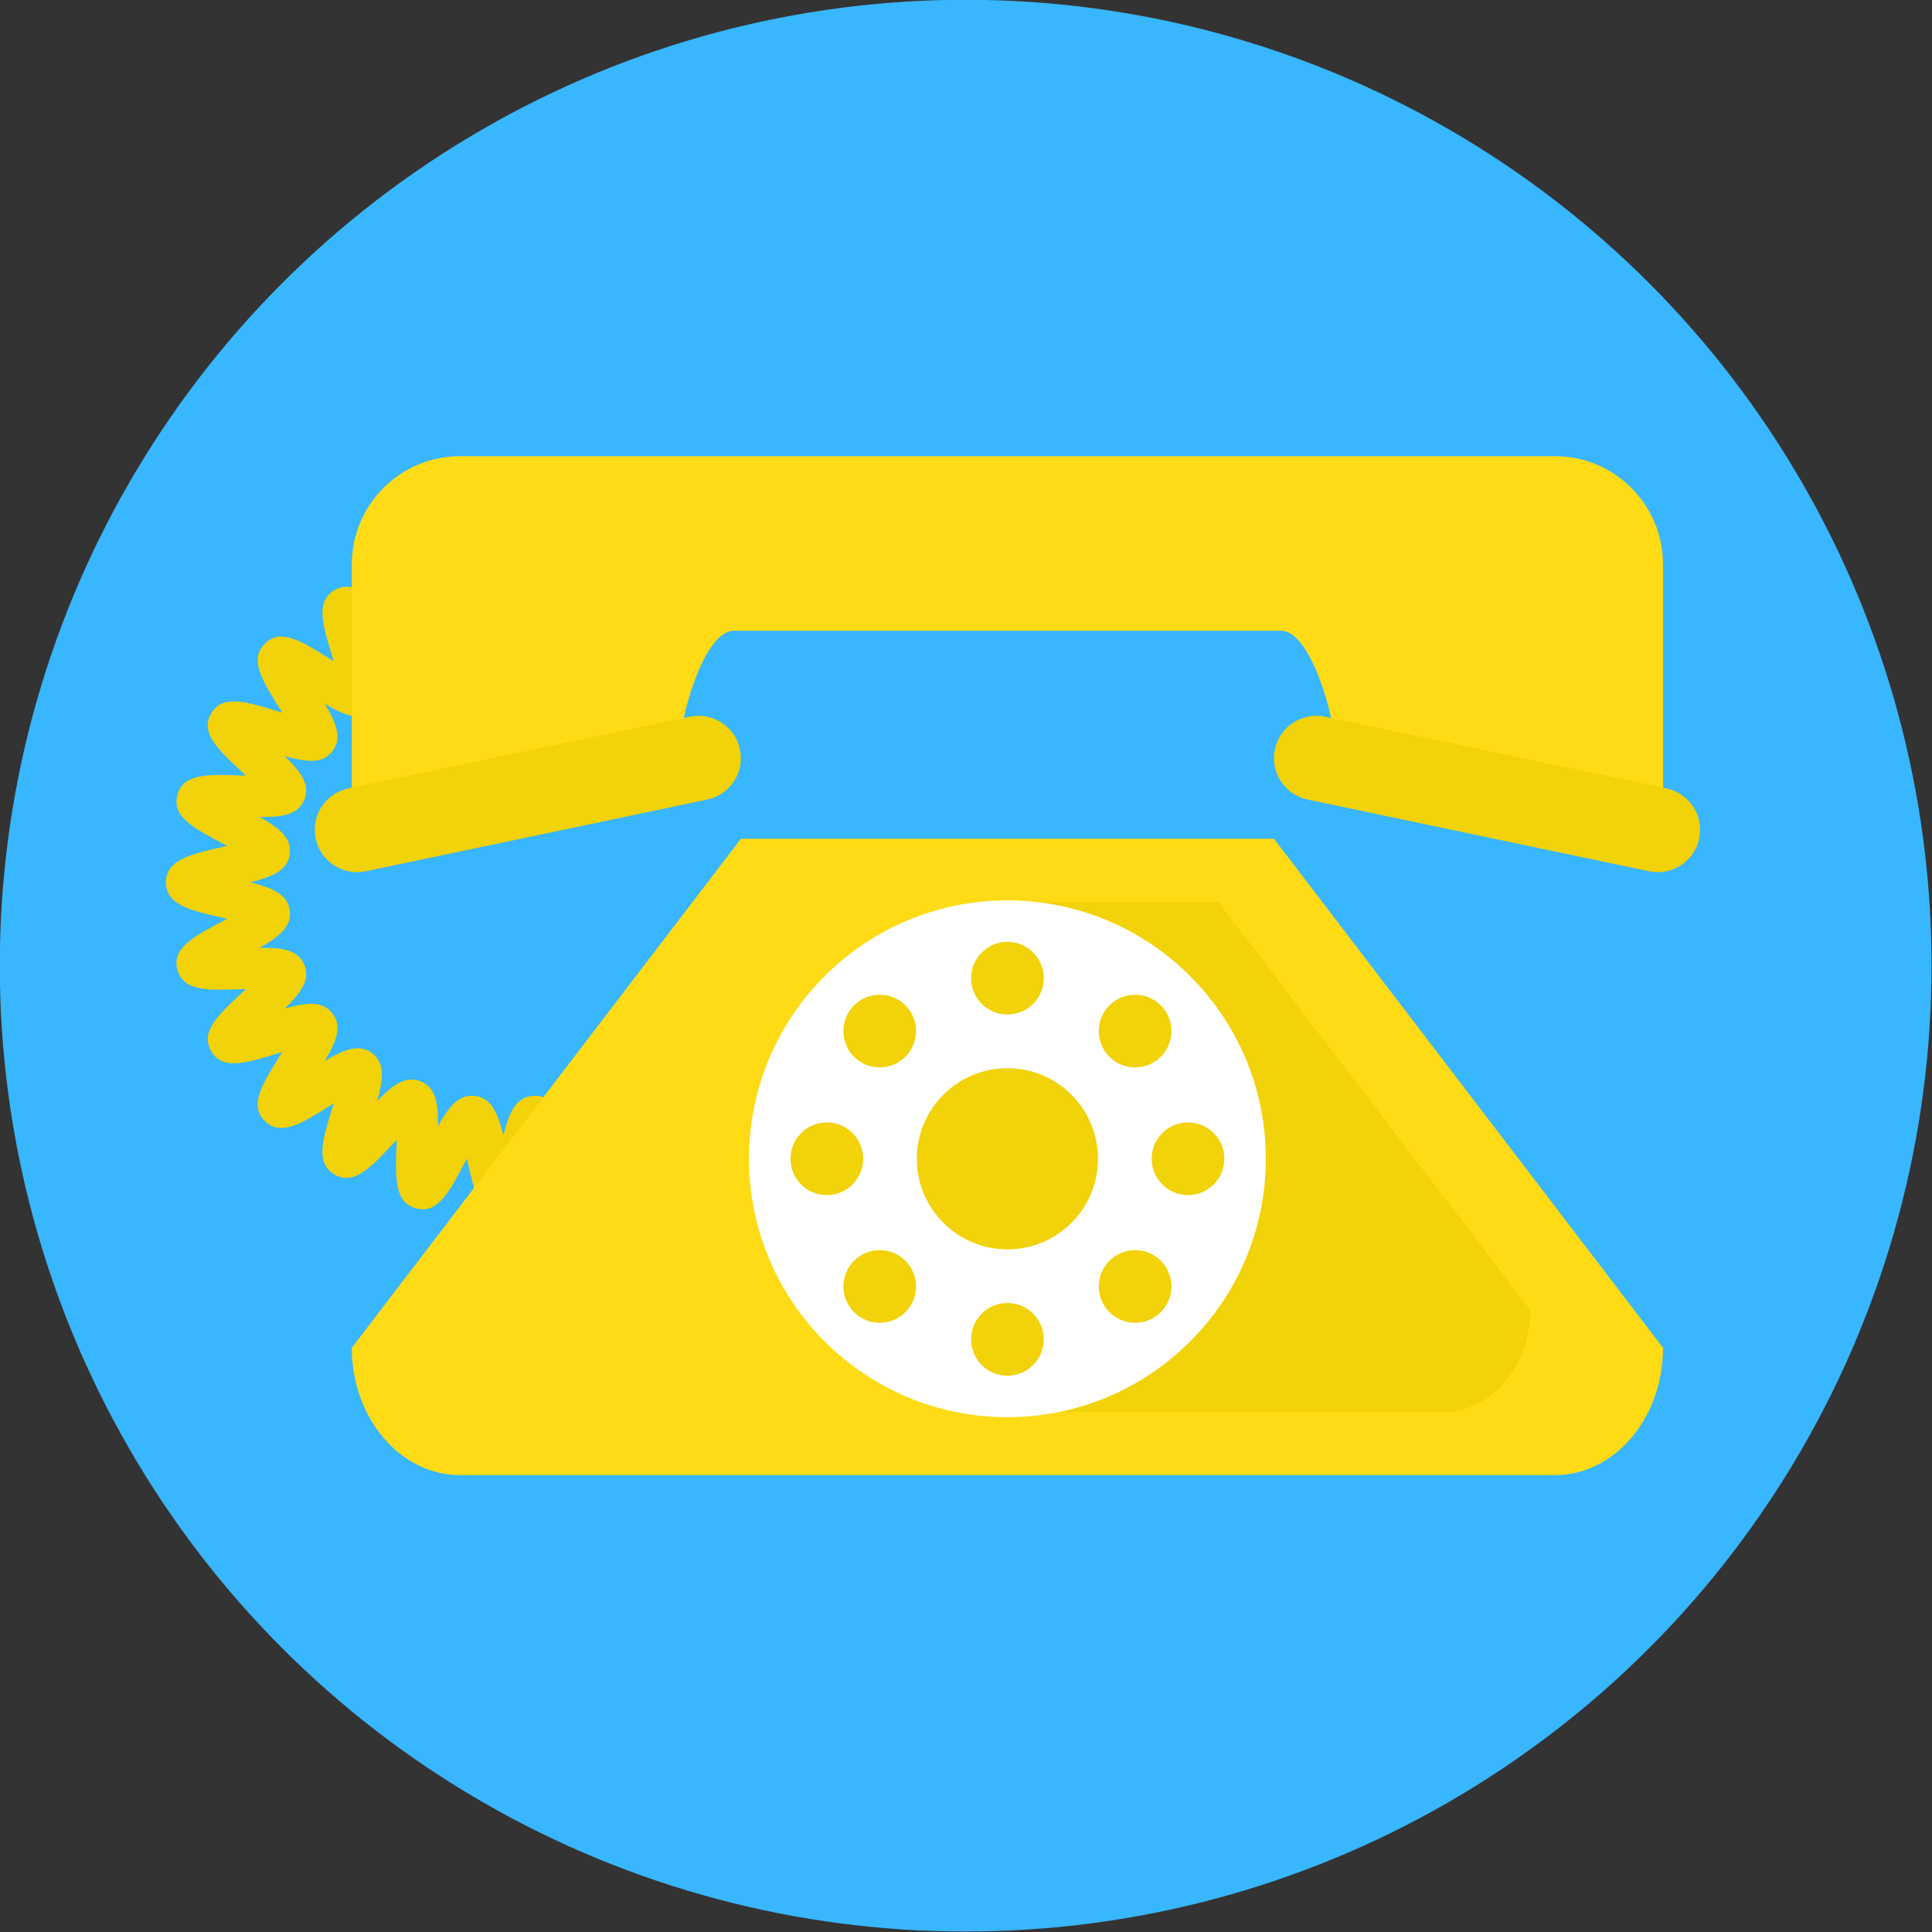 <?xml version="1.0" encoding="UTF-8" standalone="no"?><svg xmlns="http://www.w3.org/2000/svg" xmlns:xlink="http://www.w3.org/1999/xlink" fill="#000000" height="283.5" preserveAspectRatio="xMidYMid meet" version="1" viewBox="70.9 70.9 283.5 283.5" width="283.5" zoomAndPan="magnify"><rect x="70.9" y="70.9" width="283.5" height="283.5" fill="#333333" stroke="none"/><g id="change1_1"><circle cx="212.6" cy="212.6" fill="#38b6ff" r="141.732"/></g><g><g><g id="change2_1"><path d="M144.767,249.89c-3.305,0-4.119-3.563-5.246-8.495c-0.033-0.152-0.07-0.314-0.11-0.483 c-0.099,0.188-0.194,0.368-0.282,0.535c-2.328,4.419-4.012,7.614-7.174,6.768c-3.188-0.852-3.051-4.493-2.861-9.531 c0.005-0.168,0.014-0.349,0.02-0.539c-0.141,0.152-0.275,0.297-0.4,0.432c-3.412,3.673-5.875,6.323-8.718,4.682 c-2.847-1.647-1.771-5.119-0.282-9.924c0.051-0.164,0.105-0.34,0.162-0.525c-0.168,0.105-0.33,0.207-0.479,0.3 c-4.251,2.67-7.324,4.598-9.645,2.278c-2.323-2.325-0.393-5.395,2.277-9.645c0.094-0.149,0.193-0.309,0.298-0.477 c-0.183,0.057-0.358,0.111-0.522,0.162c-4.806,1.487-8.277,2.561-9.923-0.285c-1.644-2.841,1.009-5.304,4.68-8.713 c0.136-0.125,0.28-0.26,0.433-0.401c-0.188,0.007-0.367,0.014-0.535,0.02c-5.036,0.19-8.678,0.328-9.531-2.859 c-0.847-3.163,2.346-4.846,6.766-7.175c0.166-0.088,0.348-0.184,0.536-0.284c-0.171-0.04-0.333-0.077-0.485-0.112 c-4.932-1.127-8.495-1.941-8.495-5.245s3.563-4.118,8.493-5.244c0.151-0.035,0.314-0.072,0.484-0.111 c-0.188-0.1-0.367-0.194-0.533-0.282c-4.42-2.329-7.614-4.012-6.768-7.176c0.848-3.185,4.485-3.05,9.531-2.861 c0.168,0.006,0.35,0.013,0.538,0.02c-0.151-0.142-0.298-0.277-0.434-0.402c-3.671-3.409-6.323-5.873-4.68-8.713 c1.646-2.847,5.117-1.774,9.923-0.286c0.164,0.051,0.34,0.105,0.525,0.162c-0.105-0.167-0.205-0.328-0.3-0.477 c-2.671-4.252-4.602-7.325-2.276-9.647c2.324-2.323,5.396-0.392,9.646,2.279c0.147,0.093,0.309,0.194,0.475,0.299 c-0.057-0.185-0.111-0.361-0.162-0.526c-1.486-4.804-2.561-8.274,0.286-9.922c2.846-1.645,5.306,1.011,8.714,4.683 c0.125,0.134,0.26,0.279,0.4,0.431c-0.006-0.188-0.015-0.368-0.02-0.535c-0.189-5.04-0.326-8.682,2.859-9.533 c3.166-0.847,4.848,2.35,7.179,6.771c0.087,0.166,0.181,0.345,0.279,0.533c0.04-0.171,0.077-0.334,0.112-0.487 c1.125-4.93,1.939-8.492,5.244-8.492v6c1.039,0,1.739-0.614,1.913-0.911c-0.368,0.627-0.958,3.202-1.31,4.74 c-1.096,4.795-1.818,7.963-4.744,8.344c-2.334,0.304-3.796-1.469-5.454-4.421c0.036,3.386-0.325,5.646-2.503,6.549 c-2.189,0.903-4.049-0.437-6.424-2.862c0.917,3.269,1.156,5.552-0.721,6.993c-1.881,1.444-4.027,0.62-6.957-1.115 c1.734,2.93,2.559,5.079,1.112,6.958c-1.438,1.875-3.722,1.636-6.993,0.718c2.426,2.376,3.77,4.238,2.863,6.425 c-0.905,2.18-3.154,2.543-6.556,2.502c2.956,1.663,4.733,3.114,4.428,5.461c-0.31,2.364-2.442,3.289-5.784,4.136 c3.343,0.848,5.476,1.773,5.784,4.141c0.306,2.343-1.468,3.793-4.421,5.455c3.373-0.042,5.644,0.321,6.549,2.502 c0.906,2.186-0.438,4.048-2.861,6.424c3.27-0.919,5.551-1.157,6.991,0.717c1.444,1.88,0.622,4.028-1.112,6.957 c2.93-1.735,5.077-2.557,6.957-1.113c1.877,1.442,1.637,3.725,0.719,6.995c2.375-2.426,4.242-3.766,6.424-2.861 c2.18,0.903,2.541,3.164,2.502,6.55c1.661-2.952,3.105-4.726,5.459-4.423c2.365,0.31,3.291,2.441,4.139,5.783 c0.847-3.342,1.773-5.475,4.139-5.783c2.328-0.308,3.795,1.468,5.456,4.422c-0.036-3.386,0.325-5.646,2.505-6.549 c2.189-0.908,4.047,0.437,6.422,2.861c-0.918-3.269-1.157-5.55,0.719-6.992c1.881-1.445,4.029-0.621,6.959,1.114 c-1.737-2.931-2.559-5.08-1.115-6.96c1.443-1.875,3.725-1.636,6.993-0.716c-2.425-2.377-3.769-4.24-2.86-6.426 c0.902-2.179,3.16-2.536,6.548-2.502c-2.953-1.661-4.726-3.111-4.422-5.456c0.382-2.925,3.55-3.649,8.343-4.745 c1.539-0.351,4.115-0.94,4.741-1.31c-0.297,0.175-0.909,0.875-0.909,1.915h6c0,3.304-3.563,4.118-8.494,5.245 c-0.152,0.035-0.314,0.072-0.484,0.111c0.188,0.1,0.367,0.194,0.533,0.282c4.42,2.329,7.615,4.012,6.768,7.176 c-0.85,3.186-4.488,3.048-9.531,2.859c-0.168-0.006-0.348-0.013-0.537-0.02c0.152,0.142,0.297,0.277,0.432,0.402 c3.672,3.41,6.327,5.874,4.682,8.715c-1.65,2.849-5.123,1.772-9.926,0.284c-0.165-0.051-0.338-0.105-0.523-0.162 c0.107,0.168,0.207,0.329,0.301,0.479c2.67,4.25,4.6,7.32,2.277,9.643c-2.326,2.324-5.399,0.393-9.646-2.277 c-0.148-0.093-0.309-0.193-0.477-0.298c0.058,0.185,0.111,0.36,0.162,0.524c1.488,4.805,2.562,8.277-0.285,9.925 c-2.846,1.644-5.306-1.011-8.713-4.682c-0.125-0.135-0.261-0.28-0.399-0.432c0.005,0.188,0.011,0.368,0.019,0.536 c0.19,5.04,0.326,8.681-2.862,9.533c-3.159,0.841-4.845-2.349-7.173-6.768c-0.088-0.167-0.184-0.347-0.283-0.536 c-0.039,0.171-0.075,0.334-0.111,0.487C148.884,246.328,148.069,249.89,144.767,249.89z" fill="#f2d208"/></g></g><g><g id="change3_2"><path d="M257.837,193.976H179.62l-57.096,74.701c0,10.319,7.111,18.684,15.885,18.684h160.638 c8.772,0,15.884-8.365,15.884-18.684L257.837,193.976z" fill="#ffdb15"/></g><g id="change2_4"><path d="M249.647,203.24h-31.811v74.855h64.878c7.03,0,12.73-6.705,12.73-14.976L249.647,203.24z" fill="#f2d208"/></g><g id="change3_1"><path d="M299.047,137.84h-160.64c-8.771,0-15.883,7.111-15.883,15.885v36.993l48.102-10.001 c0-4.387,3.557-17.265,7.941-17.265h80.32c4.387,0,7.942,12.878,7.942,17.265l48.102,10.001v-36.993 C314.932,144.951,307.821,137.84,299.047,137.84z" fill="#ffdb15"/></g></g><g id="change4_1"><circle cx="218.727" cy="240.938" fill="#ffffff" r="37.915"/></g><g id="change2_8"><circle cx="218.727" cy="240.938" fill="#f2d208" r="13.292"/></g><g><g><g><g id="change2_5"><circle cx="218.728" cy="214.438" fill="#f2d208" r="5.332"/></g><g id="change2_12"><circle cx="218.728" cy="267.438" fill="#f2d208" r="5.332"/></g></g><g><g id="change2_13"><circle cx="245.228" cy="240.938" fill="#f2d208" r="5.332"/></g><g id="change2_11"><circle cx="192.228" cy="240.938" fill="#f2d208" r="5.332"/></g></g></g><g><g><g id="change2_9"><circle cx="237.466" cy="222.199" fill="#f2d208" r="5.332"/></g><g id="change2_3"><circle cx="199.988" cy="259.676" fill="#f2d208" r="5.332"/></g></g><g><g id="change2_7"><circle cx="237.466" cy="259.676" fill="#f2d208" r="5.331"/></g><g id="change2_2"><circle cx="199.988" cy="222.199" fill="#f2d208" r="5.332"/></g></g></g></g><g><g><g id="change2_10"><path d="M124.569,198.749c-3.359,0.701-6.65-1.453-7.352-4.81l0,0c-0.701-3.358,1.451-6.65,4.811-7.352 l50.107-10.521c3.357-0.702,6.65,1.453,7.352,4.812l0,0c0.701,3.357-1.451,6.649-4.811,7.351L124.569,198.749z" fill="#f2d208"/></g></g><g><g id="change2_6"><path d="M312.886,198.749c3.36,0.701,6.65-1.453,7.354-4.81l0,0c0.701-3.358-1.453-6.65-4.813-7.352 l-50.107-10.521c-3.357-0.702-6.65,1.453-7.35,4.812l0,0c-0.703,3.357,1.452,6.649,4.811,7.351L312.886,198.749z" fill="#f2d208"/></g></g></g></g></svg>
